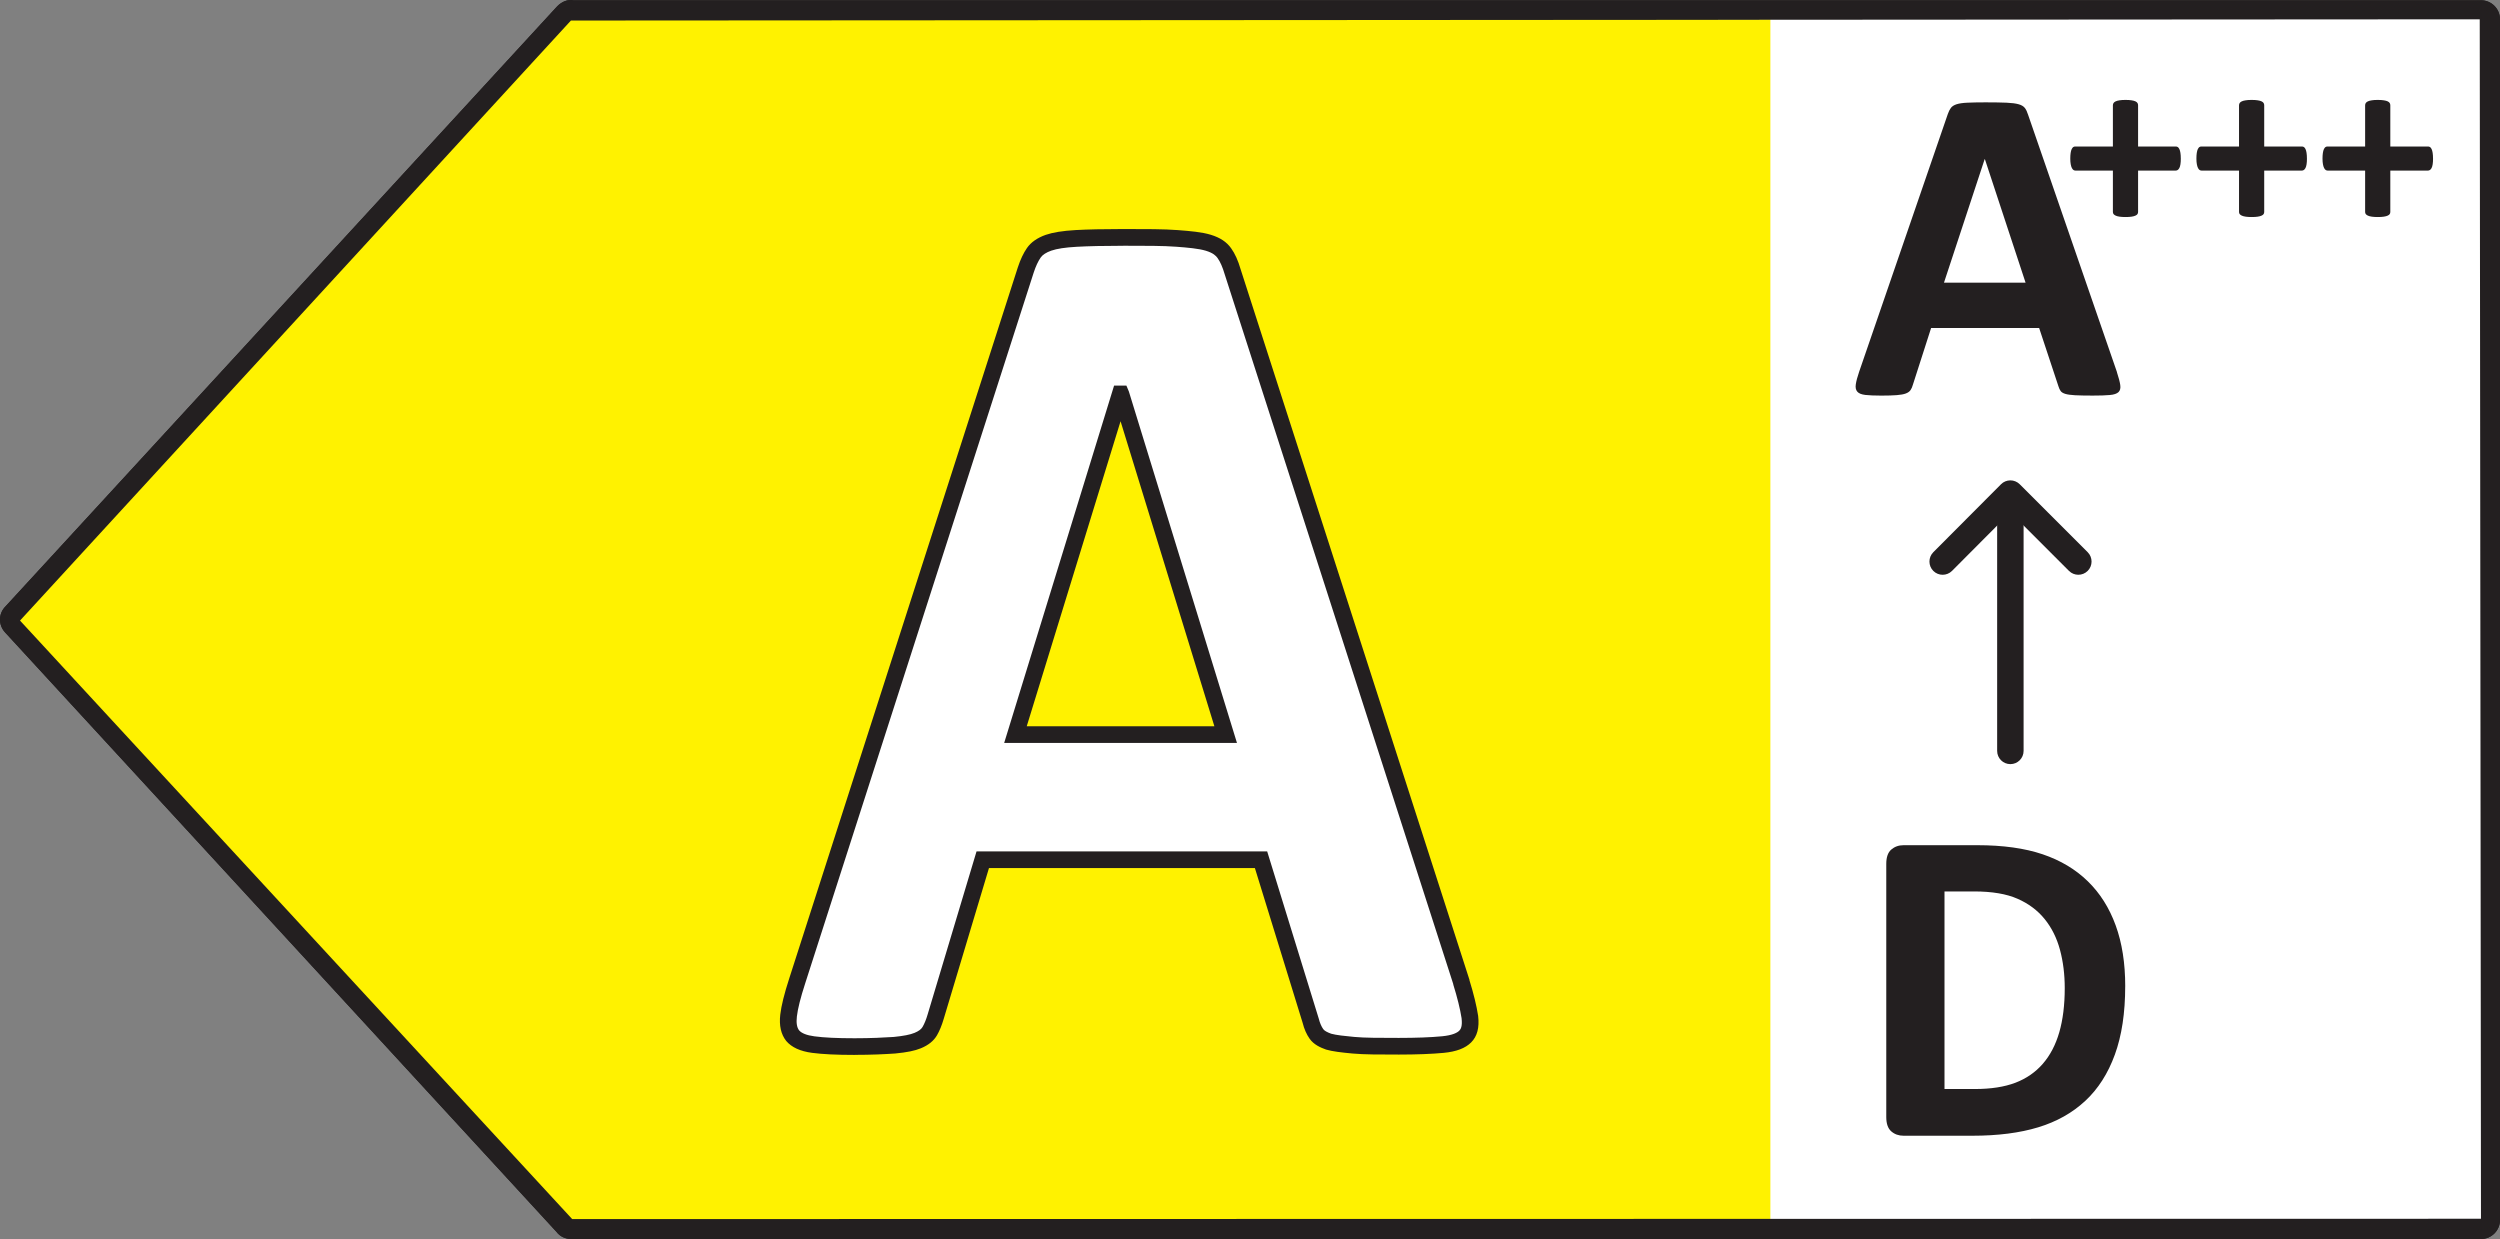 <?xml version="1.0" encoding="UTF-8"?><svg id="b" xmlns="http://www.w3.org/2000/svg" viewBox="0 0 101.148 50.13"><rect x="0" y="0" width="101.148" height="50.13" fill="#808080" stroke="none"/><defs><style>.f{fill:#231f20;}.g{isolation:isolate;}.h{fill:#fff;}.i{fill:#fdb913;}.j{fill:#fff200;}</style></defs><g id="c"><g id="d"><rect class="h" x="69.508" y=".74" width="31.33" height="49"/><polygon class="i" points="22.628 .78 .298 25.07 22.628 49.36 71.628 49.36 71.628 .78 22.628 .78"/><path class="f" d="M100.378,50.13H23.108c-.236,0-.456-.106-.589-.285L.206,25.587c-.279-.3-.274-.761.012-1.047L22.546.253c.191-.192.434-.286.651-.243h77.181c.424,0,.77.346.77.771v48.58c0,.424-.346.77-.77.77ZM23.099.831L.81,25.108l22.34,24.215,77.228-.013-.05-48.529-77.22.05h-.009Z"/><rect class="h" x="69.508" y=".74" width="31.33" height="49"/><polygon class="j" points="22.628 .78 .298 25.07 22.628 49.36 71.628 49.36 71.628 .78 22.628 .78"/><path class="f" d="M100.378,50.13H23.108c-.236,0-.456-.106-.589-.285L.206,25.587c-.279-.3-.274-.761.012-1.047L22.546.253c.191-.192.434-.286.651-.243h77.181c.424,0,.77.346.77.771v48.58c0,.424-.346.77-.77.77ZM23.099.831L.81,25.108l22.34,24.215,77.228-.013-.05-48.529-77.22.05h-.009Z"/><path class="f" d="M81.338,30.916c-.295,0-.535-.239-.535-.535v-10.36c0-.296.24-.535.535-.535s.535.239.535.535v10.36c0,.296-.24.535-.535.535Z"/><path class="f" d="M78.598,23.255c-.137,0-.273-.052-.377-.156-.209-.208-.21-.547-.001-.757l2.74-2.75c.1-.101.236-.157.378-.157h0c.142,0,.278.057.378.157l2.75,2.75c.209.209.209.547,0,.756s-.548.209-.757,0l-2.371-2.371-2.361,2.371c-.104.104-.242.157-.379.157Z"/><g class="g"><g class="g"><path class="f" d="M85.984,39.901c0,1.078-.139,2-.418,2.766-.278.767-.679,1.392-1.2,1.876-.522.484-1.156.841-1.902,1.067-.747.228-1.636.341-2.667.341h-2.779c-.198,0-.364-.059-.499-.177s-.202-.311-.202-.577v-10.247c0-.267.067-.459.202-.577.135-.117.301-.177.499-.177h2.986c1.037,0,1.917.123,2.64.368s1.331.608,1.825,1.09c.495.481.871,1.076,1.129,1.785.258.708.387,1.529.387,2.462ZM83.538,39.983c0-.558-.064-1.075-.193-1.554s-.336-.894-.62-1.245c-.285-.351-.651-.625-1.098-.821-.446-.197-1.033-.296-1.758-.296h-1.196v7.994h1.231c.648,0,1.193-.085,1.638-.254.443-.17.813-.426,1.11-.768.297-.343.519-.768.666-1.276.146-.509.22-1.103.22-1.78Z"/></g></g><g class="g"><g class="g"><path class="f" d="M85.649,15.06c.072.218.117.391.135.518.019.128-.006.223-.071.286-.066.063-.184.104-.352.118-.167.016-.398.023-.692.023-.306,0-.544-.005-.715-.014-.171-.01-.301-.027-.392-.055-.09-.027-.152-.065-.188-.113-.036-.049-.066-.112-.09-.191l-.782-2.361h-4.371l-.738,2.298c-.023.085-.055.156-.094.214s-.103.103-.189.136-.21.056-.368.068c-.159.012-.367.019-.625.019-.276,0-.492-.01-.647-.027-.156-.019-.265-.062-.324-.132-.061-.069-.081-.168-.062-.296.018-.127.062-.296.135-.508l3.588-10.429c.036-.104.078-.187.126-.25s.125-.112.229-.146c.105-.033.25-.055.437-.063.186-.009.432-.014.737-.014.354,0,.636.005.846.014s.373.03.49.063.2.083.252.15c.051.066.094.157.13.272l3.598,10.419ZM80.307,6.439h-.009l-1.646,4.997h3.301l-1.646-4.997Z"/></g></g><g class="g"><g class="g"><path class="f" d="M88.234,6.415c0,.093-.005.17-.015.232s-.024.112-.044.15-.042.064-.068.081-.054.024-.083.024h-1.519v1.672c0,.033-.008.062-.024.087s-.044.046-.083.063c-.039.019-.091.032-.156.042s-.146.015-.244.015-.179-.005-.244-.015-.117-.023-.156-.042c-.039-.018-.067-.039-.086-.063-.018-.024-.026-.054-.026-.087v-1.672h-1.514c-.029,0-.056-.008-.081-.024-.023-.017-.046-.043-.065-.081s-.035-.088-.046-.15c-.012-.062-.018-.14-.018-.232,0-.088.005-.165.015-.229.01-.064.023-.115.042-.153.018-.038.038-.064.061-.081s.049-.024.078-.024h1.528v-1.667c0-.033.009-.063.026-.092.019-.027.047-.051.086-.068.039-.019.091-.032.156-.042.065-.011.146-.016.244-.016s.179.005.244.016c.065.01.117.023.156.042.039.018.066.041.083.068.017.028.024.059.024.092v1.667h1.533c.026,0,.051.008.076.024.023.017.045.043.062.081.019.038.032.089.042.153.01.063.015.141.015.229Z"/><path class="f" d="M93.337,6.415c0,.093-.005.17-.015.232s-.024.112-.044.15-.042.064-.068.081-.054.024-.083.024h-1.519v1.672c0,.033-.008.062-.024.087s-.044.046-.083.063c-.039.019-.091.032-.156.042s-.146.015-.244.015-.179-.005-.244-.015-.117-.023-.156-.042c-.039-.018-.067-.039-.086-.063-.018-.024-.026-.054-.026-.087v-1.672h-1.514c-.029,0-.056-.008-.081-.024-.023-.017-.046-.043-.065-.081s-.035-.088-.046-.15c-.012-.062-.018-.14-.018-.232,0-.088.005-.165.015-.229.01-.064.023-.115.042-.153.018-.038.038-.064.061-.081s.049-.024.078-.024h1.528v-1.667c0-.033.009-.063.026-.092.019-.027.047-.051.086-.068.039-.019.091-.032.156-.042.065-.011.146-.016.244-.016s.179.005.244.016c.065.01.117.023.156.042.039.018.066.041.083.068.017.028.024.059.024.092v1.667h1.533c.026,0,.051.008.076.024.023.017.045.043.062.081.019.038.032.089.042.153.01.063.015.141.015.229Z"/><path class="f" d="M98.439,6.415c0,.093-.005.17-.015.232s-.024.112-.044.15-.042.064-.068.081-.054.024-.083.024h-1.519v1.672c0,.033-.008.062-.024.087s-.044.046-.083.063c-.039.019-.091.032-.156.042s-.146.015-.244.015-.179-.005-.244-.015-.117-.023-.156-.042c-.039-.018-.067-.039-.086-.063-.018-.024-.026-.054-.026-.087v-1.672h-1.514c-.029,0-.056-.008-.081-.024-.023-.017-.046-.043-.065-.081s-.035-.088-.046-.15c-.012-.062-.018-.14-.018-.232,0-.088.005-.165.015-.229.01-.064.023-.115.042-.153.018-.038.038-.064.061-.081s.049-.024.078-.024h1.528v-1.667c0-.033.009-.063.026-.092.019-.027.047-.051.086-.068.039-.019.091-.032.156-.042.065-.011.146-.016.244-.016s.179.005.244.016c.065.01.117.023.156.042.039.018.066.041.083.068.017.028.024.059.024.092v1.667h1.533c.026,0,.051.008.076.024.023.017.045.043.062.081.019.038.032.089.042.153.01.063.015.141.015.229Z"/></g></g><g id="e"><path class="h" d="M59.121,39.725c.189.608.297,1.08.351,1.431.04.351-.013.608-.189.783s-.472.283-.904.324c-.432.04-1.026.067-1.782.067s-1.404,0-1.836-.04-.783-.081-1.012-.149c-.229-.081-.392-.176-.486-.31s-.176-.31-.229-.526l-2.012-6.521h-11.259l-1.903,6.345c-.067.229-.149.432-.243.594s-.256.283-.486.378c-.229.094-.54.149-.945.189-.405.027-.945.054-1.606.054-.715,0-1.269-.027-1.674-.081s-.675-.176-.837-.365c-.149-.189-.203-.459-.162-.81.04-.351.162-.824.351-1.404l9.247-28.768c.094-.284.203-.513.324-.689s.324-.31.594-.405c.27-.094.648-.148,1.121-.176s1.107-.04,1.903-.04c.904,0,1.633,0,2.174.04s.958.081,1.269.176.513.23.648.419.243.432.337.756l9.261,28.755-.013-.027ZM45.351,15.938h-.027l-4.239,13.784h8.505s-4.239-13.783-4.239-13.784Z"/><path class="f" d="M34.578,42.681c-.736,0-1.298-.028-1.719-.083-.485-.065-.829-.223-1.049-.481-.214-.27-.292-.626-.241-1.068.042-.36.161-.84.365-1.469l9.248-28.767c.106-.319.226-.573.368-.778.16-.232.416-.411.759-.533.291-.1.676-.162,1.213-.194.478-.026,1.119-.041,1.923-.041.92,0,1.646,0,2.2.042.522.04.983.08,1.341.189.381.116.643.29.825.547.157.22.28.492.386.856l9.258,28.747h-.005c.173.559.292,1.048.355,1.455.055.48-.038.827-.284,1.073-.235.235-.599.373-1.111.422-.475.045-1.102.069-1.813.069-.762,0-1.42,0-1.868-.042-.462-.042-.823-.086-1.076-.16-.232-.083-.499-.2-.668-.442-.125-.178-.219-.393-.28-.638l-1.933-6.265h-10.758l-1.832,6.105c-.076.258-.168.484-.274.666-.132.224-.343.394-.649.521-.247.102-.558.165-1.042.212-.421.029-.969.055-1.639.055ZM45.445,9.944c-.788,0-1.417.015-1.884.041-.466.026-.803.078-1.029.157-.202.071-.351.167-.427.278-.103.149-.198.352-.281.604l-9.247,28.764c-.188.579-.301,1.028-.336,1.339-.03.258,0,.447.092.562.098.115.308.199.616.24.391.053.924.078,1.629.078.652,0,1.185-.026,1.583-.053.398-.04.66-.091.84-.165.163-.067.27-.145.323-.236.078-.134.149-.308.21-.518l1.976-6.588h11.759l2.085,6.759c.045.179.107.323.183.431.045.065.151.125.323.187.194.055.563.096.93.129.417.04,1.061.04,1.805.04.691,0,1.296-.022,1.75-.066.429-.041.616-.146.697-.227.058-.058.131-.174.092-.506-.057-.367-.171-.832-.338-1.368h.005s-9.25-28.726-9.25-28.726c-.088-.297-.179-.505-.291-.662-.063-.088-.173-.202-.472-.293-.29-.088-.731-.127-1.196-.162-.527-.04-1.243-.04-2.148-.04ZM50.047,30.059h-9.419l4.447-14.458h.498l.1.239,4.374,14.22ZM41.541,29.384h7.592l-3.796-12.341-3.796,12.341Z"/></g></g></g></svg>